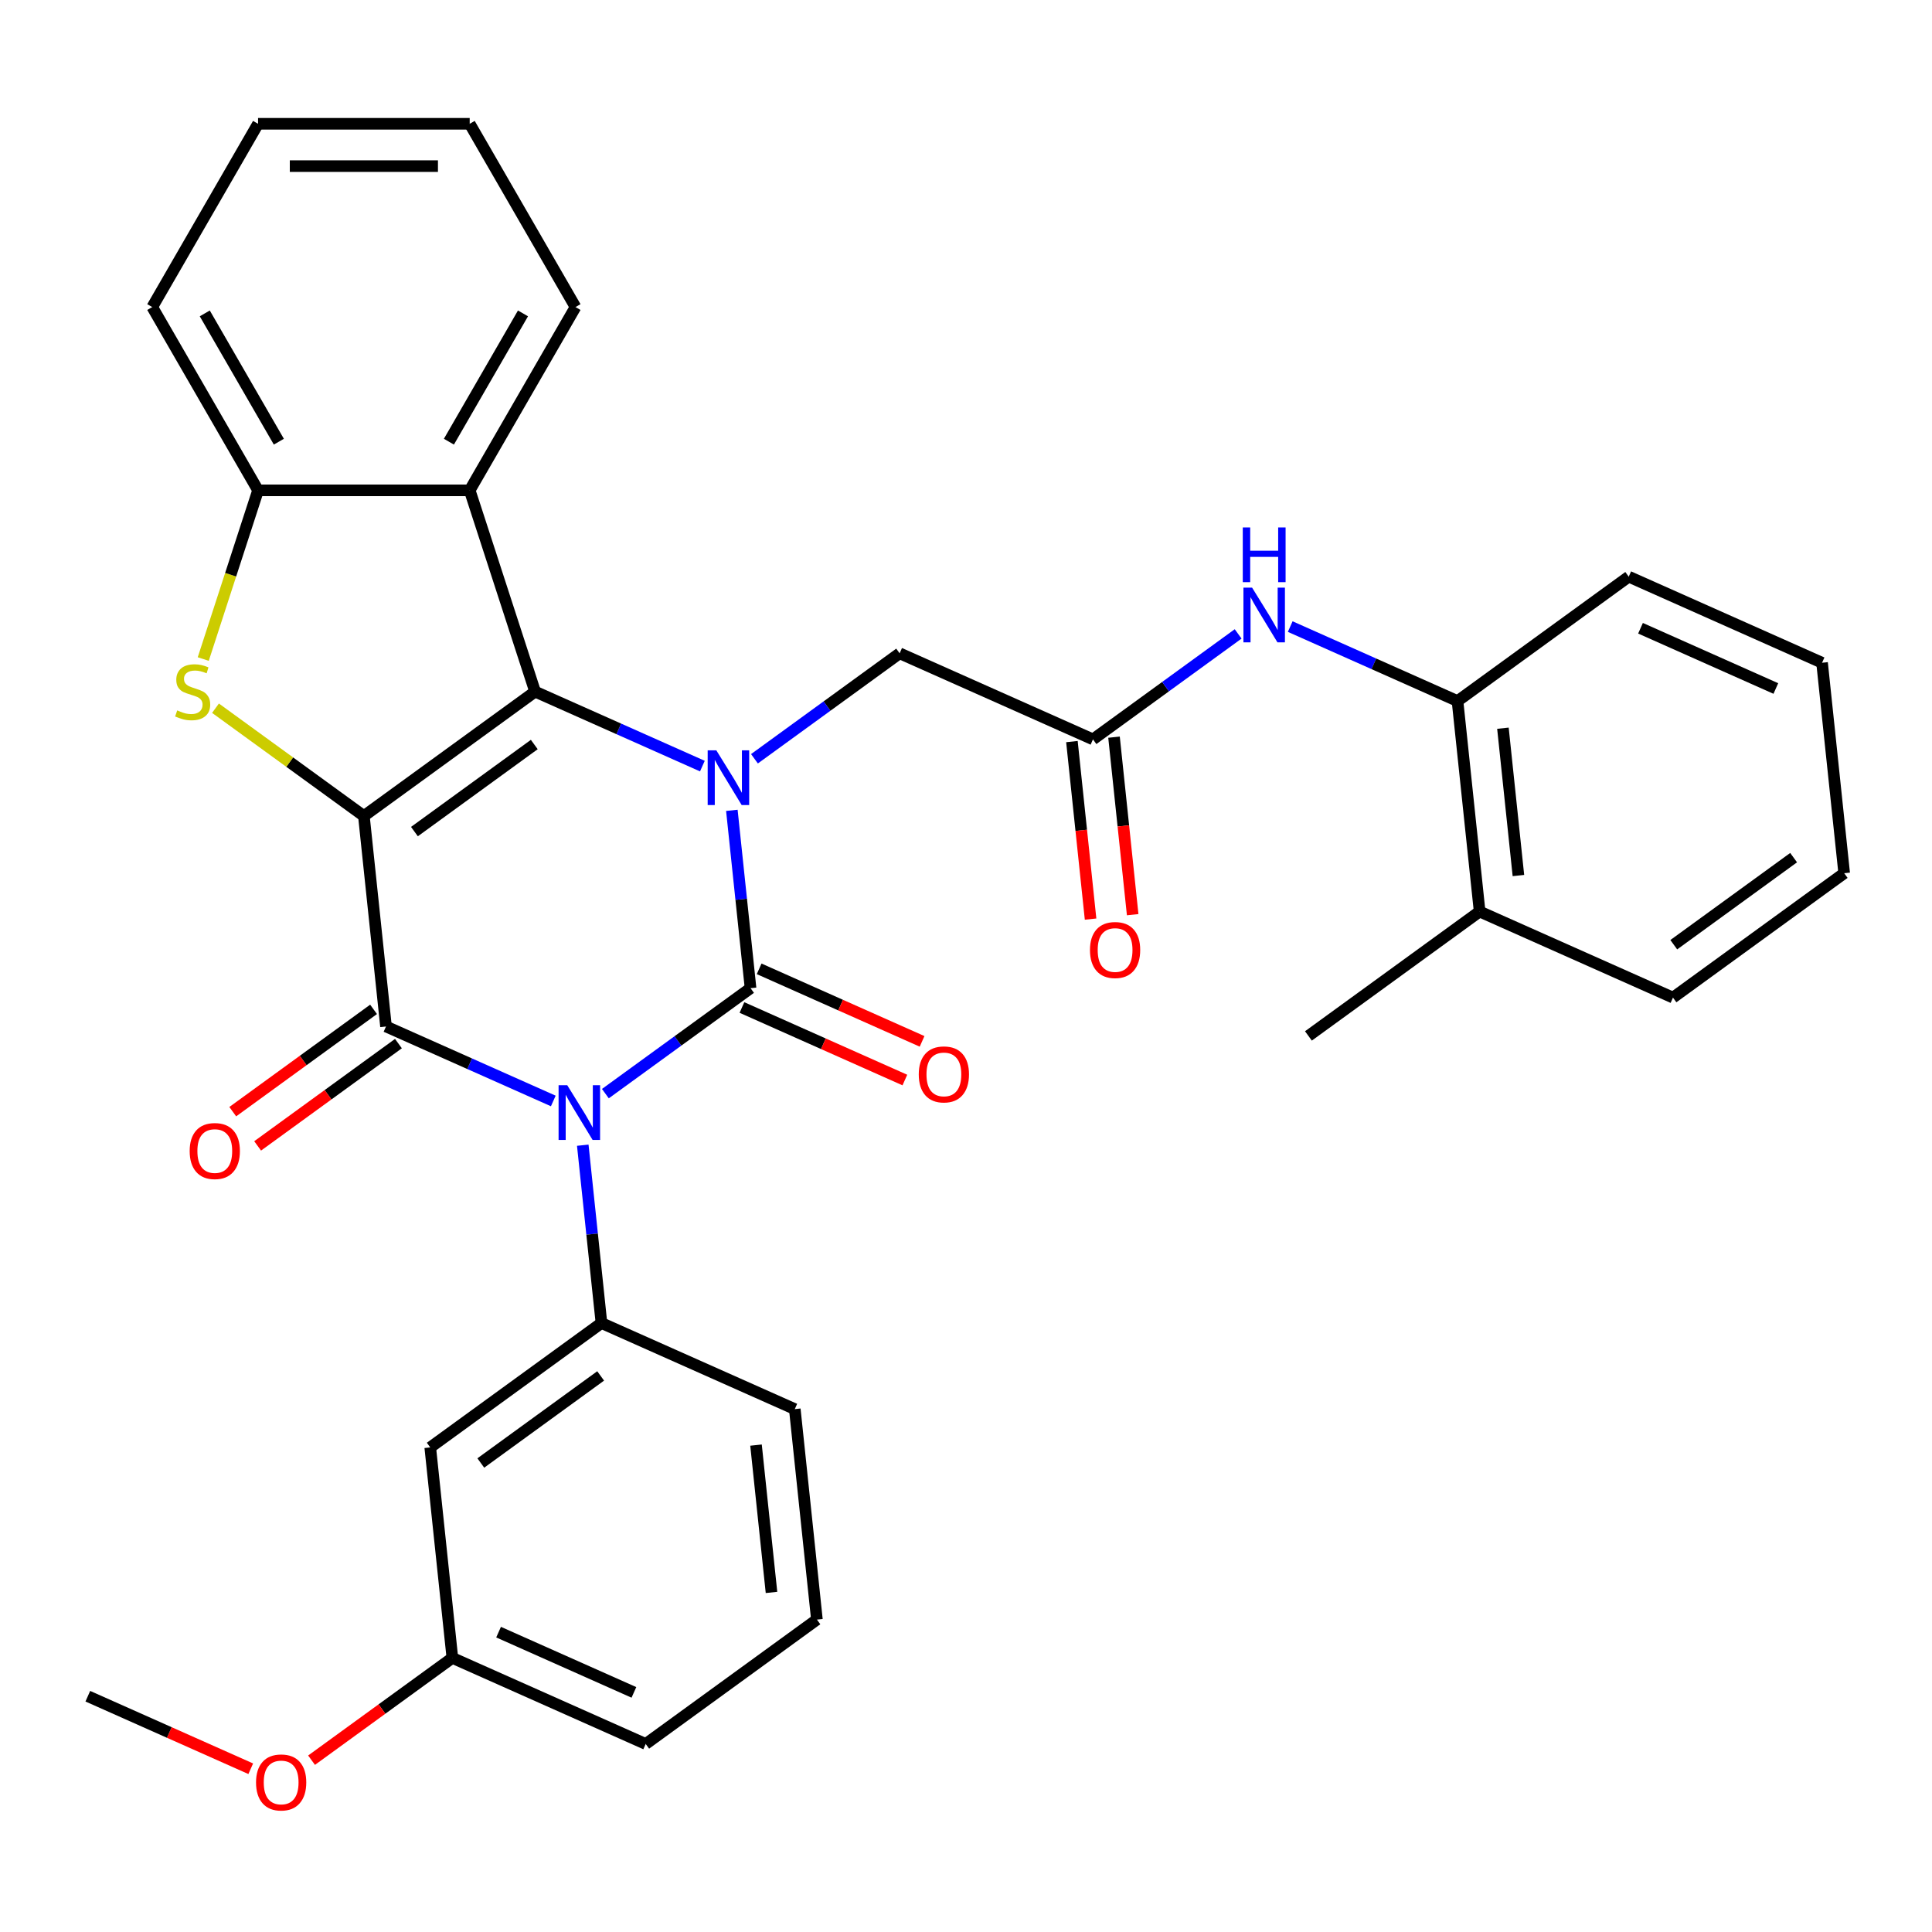 <?xml version='1.0' encoding='iso-8859-1'?>
<svg version='1.1' baseProfile='full'
              xmlns='http://www.w3.org/2000/svg'
                      xmlns:rdkit='http://www.rdkit.org/xml'
                      xmlns:xlink='http://www.w3.org/1999/xlink'
                  xml:space='preserve'
width='1000px' height='1000px' viewBox='0 0 1000 1000'>
<!-- END OF HEADER -->
<rect style='opacity:1.0;fill:#FFFFFF;stroke:none' width='1000' height='1000' x='0' y='0'> </rect>
<path class='bond-3' d='M 188.343,422.365 L 276.962,357.98' style='fill:none;fill-rule:evenodd;stroke:#000000;stroke-width:6px;stroke-linecap:butt;stroke-linejoin:miter;stroke-opacity:1' />
<path class='bond-3' d='M 214.513,430.431 L 276.546,385.361' style='fill:none;fill-rule:evenodd;stroke:#000000;stroke-width:6px;stroke-linecap:butt;stroke-linejoin:miter;stroke-opacity:1' />
<path class='bond-4' d='M 188.343,422.365 L 199.793,531.305' style='fill:none;fill-rule:evenodd;stroke:#000000;stroke-width:6px;stroke-linecap:butt;stroke-linejoin:miter;stroke-opacity:1' />
<path class='bond-5' d='M 188.343,422.365 L 149.943,394.466' style='fill:none;fill-rule:evenodd;stroke:#000000;stroke-width:6px;stroke-linecap:butt;stroke-linejoin:miter;stroke-opacity:1' />
<path class='bond-5' d='M 149.943,394.466 L 111.542,366.566' style='fill:none;fill-rule:evenodd;stroke:#CCCC00;stroke-width:6px;stroke-linecap:butt;stroke-linejoin:miter;stroke-opacity:1' />
<path class='bond-0' d='M 286.383,569.857 L 243.088,550.581' style='fill:none;fill-rule:evenodd;stroke:#0000FF;stroke-width:6px;stroke-linecap:butt;stroke-linejoin:miter;stroke-opacity:1' />
<path class='bond-0' d='M 243.088,550.581 L 199.793,531.305' style='fill:none;fill-rule:evenodd;stroke:#000000;stroke-width:6px;stroke-linecap:butt;stroke-linejoin:miter;stroke-opacity:1' />
<path class='bond-1' d='M 313.34,566.065 L 350.911,538.769' style='fill:none;fill-rule:evenodd;stroke:#0000FF;stroke-width:6px;stroke-linecap:butt;stroke-linejoin:miter;stroke-opacity:1' />
<path class='bond-1' d='M 350.911,538.769 L 388.481,511.473' style='fill:none;fill-rule:evenodd;stroke:#000000;stroke-width:6px;stroke-linecap:butt;stroke-linejoin:miter;stroke-opacity:1' />
<path class='bond-7' d='M 301.638,592.757 L 306.475,638.777' style='fill:none;fill-rule:evenodd;stroke:#0000FF;stroke-width:6px;stroke-linecap:butt;stroke-linejoin:miter;stroke-opacity:1' />
<path class='bond-7' d='M 306.475,638.777 L 311.312,684.797' style='fill:none;fill-rule:evenodd;stroke:#000000;stroke-width:6px;stroke-linecap:butt;stroke-linejoin:miter;stroke-opacity:1' />
<path class='bond-12' d='M 384.026,521.479 L 426.191,540.253' style='fill:none;fill-rule:evenodd;stroke:#000000;stroke-width:6px;stroke-linecap:butt;stroke-linejoin:miter;stroke-opacity:1' />
<path class='bond-12' d='M 426.191,540.253 L 468.356,559.026' style='fill:none;fill-rule:evenodd;stroke:#FF0000;stroke-width:6px;stroke-linecap:butt;stroke-linejoin:miter;stroke-opacity:1' />
<path class='bond-12' d='M 392.936,501.466 L 435.102,520.239' style='fill:none;fill-rule:evenodd;stroke:#000000;stroke-width:6px;stroke-linecap:butt;stroke-linejoin:miter;stroke-opacity:1' />
<path class='bond-12' d='M 435.102,520.239 L 477.267,539.012' style='fill:none;fill-rule:evenodd;stroke:#FF0000;stroke-width:6px;stroke-linecap:butt;stroke-linejoin:miter;stroke-opacity:1' />
<path class='bond-34' d='M 388.481,511.473 L 383.644,465.452' style='fill:none;fill-rule:evenodd;stroke:#000000;stroke-width:6px;stroke-linecap:butt;stroke-linejoin:miter;stroke-opacity:1' />
<path class='bond-34' d='M 383.644,465.452 L 378.807,419.432' style='fill:none;fill-rule:evenodd;stroke:#0000FF;stroke-width:6px;stroke-linecap:butt;stroke-linejoin:miter;stroke-opacity:1' />
<path class='bond-2' d='M 363.553,396.532 L 320.257,377.256' style='fill:none;fill-rule:evenodd;stroke:#0000FF;stroke-width:6px;stroke-linecap:butt;stroke-linejoin:miter;stroke-opacity:1' />
<path class='bond-2' d='M 320.257,377.256 L 276.962,357.98' style='fill:none;fill-rule:evenodd;stroke:#000000;stroke-width:6px;stroke-linecap:butt;stroke-linejoin:miter;stroke-opacity:1' />
<path class='bond-10' d='M 390.509,392.741 L 428.08,365.444' style='fill:none;fill-rule:evenodd;stroke:#0000FF;stroke-width:6px;stroke-linecap:butt;stroke-linejoin:miter;stroke-opacity:1' />
<path class='bond-10' d='M 428.08,365.444 L 465.65,338.148' style='fill:none;fill-rule:evenodd;stroke:#000000;stroke-width:6px;stroke-linecap:butt;stroke-linejoin:miter;stroke-opacity:1' />
<path class='bond-6' d='M 276.962,357.98 L 243.112,253.802' style='fill:none;fill-rule:evenodd;stroke:#000000;stroke-width:6px;stroke-linecap:butt;stroke-linejoin:miter;stroke-opacity:1' />
<path class='bond-14' d='M 193.354,522.443 L 156.914,548.918' style='fill:none;fill-rule:evenodd;stroke:#000000;stroke-width:6px;stroke-linecap:butt;stroke-linejoin:miter;stroke-opacity:1' />
<path class='bond-14' d='M 156.914,548.918 L 120.474,575.393' style='fill:none;fill-rule:evenodd;stroke:#FF0000;stroke-width:6px;stroke-linecap:butt;stroke-linejoin:miter;stroke-opacity:1' />
<path class='bond-14' d='M 206.231,540.166 L 169.791,566.642' style='fill:none;fill-rule:evenodd;stroke:#000000;stroke-width:6px;stroke-linecap:butt;stroke-linejoin:miter;stroke-opacity:1' />
<path class='bond-14' d='M 169.791,566.642 L 133.351,593.117' style='fill:none;fill-rule:evenodd;stroke:#FF0000;stroke-width:6px;stroke-linecap:butt;stroke-linejoin:miter;stroke-opacity:1' />
<path class='bond-8' d='M 105.201,341.121 L 119.387,297.462' style='fill:none;fill-rule:evenodd;stroke:#CCCC00;stroke-width:6px;stroke-linecap:butt;stroke-linejoin:miter;stroke-opacity:1' />
<path class='bond-8' d='M 119.387,297.462 L 133.573,253.802' style='fill:none;fill-rule:evenodd;stroke:#000000;stroke-width:6px;stroke-linecap:butt;stroke-linejoin:miter;stroke-opacity:1' />
<path class='bond-20' d='M 243.112,253.802 L 297.882,158.938' style='fill:none;fill-rule:evenodd;stroke:#000000;stroke-width:6px;stroke-linecap:butt;stroke-linejoin:miter;stroke-opacity:1' />
<path class='bond-20' d='M 232.355,228.618 L 270.694,162.214' style='fill:none;fill-rule:evenodd;stroke:#000000;stroke-width:6px;stroke-linecap:butt;stroke-linejoin:miter;stroke-opacity:1' />
<path class='bond-33' d='M 243.112,253.802 L 133.573,253.802' style='fill:none;fill-rule:evenodd;stroke:#000000;stroke-width:6px;stroke-linecap:butt;stroke-linejoin:miter;stroke-opacity:1' />
<path class='bond-13' d='M 311.312,684.797 L 222.693,749.183' style='fill:none;fill-rule:evenodd;stroke:#000000;stroke-width:6px;stroke-linecap:butt;stroke-linejoin:miter;stroke-opacity:1' />
<path class='bond-13' d='M 310.896,712.179 L 248.863,757.249' style='fill:none;fill-rule:evenodd;stroke:#000000;stroke-width:6px;stroke-linecap:butt;stroke-linejoin:miter;stroke-opacity:1' />
<path class='bond-19' d='M 311.312,684.797 L 411.381,729.351' style='fill:none;fill-rule:evenodd;stroke:#000000;stroke-width:6px;stroke-linecap:butt;stroke-linejoin:miter;stroke-opacity:1' />
<path class='bond-22' d='M 133.573,253.802 L 78.804,158.938' style='fill:none;fill-rule:evenodd;stroke:#000000;stroke-width:6px;stroke-linecap:butt;stroke-linejoin:miter;stroke-opacity:1' />
<path class='bond-22' d='M 144.331,228.618 L 105.992,162.214' style='fill:none;fill-rule:evenodd;stroke:#000000;stroke-width:6px;stroke-linecap:butt;stroke-linejoin:miter;stroke-opacity:1' />
<path class='bond-9' d='M 565.719,382.701 L 465.65,338.148' style='fill:none;fill-rule:evenodd;stroke:#000000;stroke-width:6px;stroke-linecap:butt;stroke-linejoin:miter;stroke-opacity:1' />
<path class='bond-11' d='M 565.719,382.701 L 603.289,355.405' style='fill:none;fill-rule:evenodd;stroke:#000000;stroke-width:6px;stroke-linecap:butt;stroke-linejoin:miter;stroke-opacity:1' />
<path class='bond-11' d='M 603.289,355.405 L 640.86,328.109' style='fill:none;fill-rule:evenodd;stroke:#0000FF;stroke-width:6px;stroke-linecap:butt;stroke-linejoin:miter;stroke-opacity:1' />
<path class='bond-16' d='M 554.825,383.846 L 559.654,429.787' style='fill:none;fill-rule:evenodd;stroke:#000000;stroke-width:6px;stroke-linecap:butt;stroke-linejoin:miter;stroke-opacity:1' />
<path class='bond-16' d='M 559.654,429.787 L 564.482,475.727' style='fill:none;fill-rule:evenodd;stroke:#FF0000;stroke-width:6px;stroke-linecap:butt;stroke-linejoin:miter;stroke-opacity:1' />
<path class='bond-16' d='M 576.613,381.556 L 581.442,427.497' style='fill:none;fill-rule:evenodd;stroke:#000000;stroke-width:6px;stroke-linecap:butt;stroke-linejoin:miter;stroke-opacity:1' />
<path class='bond-16' d='M 581.442,427.497 L 586.27,473.437' style='fill:none;fill-rule:evenodd;stroke:#FF0000;stroke-width:6px;stroke-linecap:butt;stroke-linejoin:miter;stroke-opacity:1' />
<path class='bond-15' d='M 667.817,324.317 L 711.112,343.593' style='fill:none;fill-rule:evenodd;stroke:#0000FF;stroke-width:6px;stroke-linecap:butt;stroke-linejoin:miter;stroke-opacity:1' />
<path class='bond-15' d='M 711.112,343.593 L 754.407,362.87' style='fill:none;fill-rule:evenodd;stroke:#000000;stroke-width:6px;stroke-linecap:butt;stroke-linejoin:miter;stroke-opacity:1' />
<path class='bond-18' d='M 222.693,749.183 L 234.143,858.122' style='fill:none;fill-rule:evenodd;stroke:#000000;stroke-width:6px;stroke-linecap:butt;stroke-linejoin:miter;stroke-opacity:1' />
<path class='bond-17' d='M 754.407,362.87 L 765.857,471.809' style='fill:none;fill-rule:evenodd;stroke:#000000;stroke-width:6px;stroke-linecap:butt;stroke-linejoin:miter;stroke-opacity:1' />
<path class='bond-17' d='M 777.913,376.92 L 785.928,453.178' style='fill:none;fill-rule:evenodd;stroke:#000000;stroke-width:6px;stroke-linecap:butt;stroke-linejoin:miter;stroke-opacity:1' />
<path class='bond-24' d='M 754.407,362.87 L 843.026,298.484' style='fill:none;fill-rule:evenodd;stroke:#000000;stroke-width:6px;stroke-linecap:butt;stroke-linejoin:miter;stroke-opacity:1' />
<path class='bond-25' d='M 765.857,471.809 L 677.238,536.194' style='fill:none;fill-rule:evenodd;stroke:#000000;stroke-width:6px;stroke-linecap:butt;stroke-linejoin:miter;stroke-opacity:1' />
<path class='bond-26' d='M 765.857,471.809 L 865.926,516.362' style='fill:none;fill-rule:evenodd;stroke:#000000;stroke-width:6px;stroke-linecap:butt;stroke-linejoin:miter;stroke-opacity:1' />
<path class='bond-21' d='M 234.143,858.122 L 197.702,884.597' style='fill:none;fill-rule:evenodd;stroke:#000000;stroke-width:6px;stroke-linecap:butt;stroke-linejoin:miter;stroke-opacity:1' />
<path class='bond-21' d='M 197.702,884.597 L 161.262,911.073' style='fill:none;fill-rule:evenodd;stroke:#FF0000;stroke-width:6px;stroke-linecap:butt;stroke-linejoin:miter;stroke-opacity:1' />
<path class='bond-36' d='M 234.143,858.122 L 334.212,902.676' style='fill:none;fill-rule:evenodd;stroke:#000000;stroke-width:6px;stroke-linecap:butt;stroke-linejoin:miter;stroke-opacity:1' />
<path class='bond-36' d='M 258.064,844.791 L 328.112,875.979' style='fill:none;fill-rule:evenodd;stroke:#000000;stroke-width:6px;stroke-linecap:butt;stroke-linejoin:miter;stroke-opacity:1' />
<path class='bond-23' d='M 411.381,729.351 L 422.831,838.29' style='fill:none;fill-rule:evenodd;stroke:#000000;stroke-width:6px;stroke-linecap:butt;stroke-linejoin:miter;stroke-opacity:1' />
<path class='bond-23' d='M 391.311,747.982 L 399.326,824.239' style='fill:none;fill-rule:evenodd;stroke:#000000;stroke-width:6px;stroke-linecap:butt;stroke-linejoin:miter;stroke-opacity:1' />
<path class='bond-29' d='M 297.882,158.938 L 243.112,64.074' style='fill:none;fill-rule:evenodd;stroke:#000000;stroke-width:6px;stroke-linecap:butt;stroke-linejoin:miter;stroke-opacity:1' />
<path class='bond-28' d='M 129.785,915.5 L 87.62,896.727' style='fill:none;fill-rule:evenodd;stroke:#FF0000;stroke-width:6px;stroke-linecap:butt;stroke-linejoin:miter;stroke-opacity:1' />
<path class='bond-28' d='M 87.62,896.727 L 45.455,877.954' style='fill:none;fill-rule:evenodd;stroke:#000000;stroke-width:6px;stroke-linecap:butt;stroke-linejoin:miter;stroke-opacity:1' />
<path class='bond-30' d='M 78.804,158.938 L 133.573,64.074' style='fill:none;fill-rule:evenodd;stroke:#000000;stroke-width:6px;stroke-linecap:butt;stroke-linejoin:miter;stroke-opacity:1' />
<path class='bond-27' d='M 422.831,838.29 L 334.212,902.676' style='fill:none;fill-rule:evenodd;stroke:#000000;stroke-width:6px;stroke-linecap:butt;stroke-linejoin:miter;stroke-opacity:1' />
<path class='bond-31' d='M 843.026,298.484 L 943.095,343.038' style='fill:none;fill-rule:evenodd;stroke:#000000;stroke-width:6px;stroke-linecap:butt;stroke-linejoin:miter;stroke-opacity:1' />
<path class='bond-31' d='M 849.126,325.181 L 919.174,356.368' style='fill:none;fill-rule:evenodd;stroke:#000000;stroke-width:6px;stroke-linecap:butt;stroke-linejoin:miter;stroke-opacity:1' />
<path class='bond-37' d='M 865.926,516.362 L 954.545,451.977' style='fill:none;fill-rule:evenodd;stroke:#000000;stroke-width:6px;stroke-linecap:butt;stroke-linejoin:miter;stroke-opacity:1' />
<path class='bond-37' d='M 866.342,488.981 L 928.375,443.911' style='fill:none;fill-rule:evenodd;stroke:#000000;stroke-width:6px;stroke-linecap:butt;stroke-linejoin:miter;stroke-opacity:1' />
<path class='bond-35' d='M 243.112,64.074 L 133.573,64.074' style='fill:none;fill-rule:evenodd;stroke:#000000;stroke-width:6px;stroke-linecap:butt;stroke-linejoin:miter;stroke-opacity:1' />
<path class='bond-35' d='M 226.682,85.982 L 150.004,85.982' style='fill:none;fill-rule:evenodd;stroke:#000000;stroke-width:6px;stroke-linecap:butt;stroke-linejoin:miter;stroke-opacity:1' />
<path class='bond-32' d='M 943.095,343.038 L 954.545,451.977' style='fill:none;fill-rule:evenodd;stroke:#000000;stroke-width:6px;stroke-linecap:butt;stroke-linejoin:miter;stroke-opacity:1' />
<path  class='atom-1' d='M 293.602 561.698
L 302.882 576.698
Q 303.802 578.178, 305.282 580.858
Q 306.762 583.538, 306.842 583.698
L 306.842 561.698
L 310.602 561.698
L 310.602 590.018
L 306.722 590.018
L 296.762 573.618
Q 295.602 571.698, 294.362 569.498
Q 293.162 567.298, 292.802 566.618
L 292.802 590.018
L 289.122 590.018
L 289.122 561.698
L 293.602 561.698
' fill='#0000FF'/>
<path  class='atom-3' d='M 370.771 388.373
L 380.051 403.373
Q 380.971 404.853, 382.451 407.533
Q 383.931 410.213, 384.011 410.373
L 384.011 388.373
L 387.771 388.373
L 387.771 416.693
L 383.891 416.693
L 373.931 400.293
Q 372.771 398.373, 371.531 396.173
Q 370.331 393.973, 369.971 393.293
L 369.971 416.693
L 366.291 416.693
L 366.291 388.373
L 370.771 388.373
' fill='#0000FF'/>
<path  class='atom-6' d='M 91.724 367.7
Q 92.044 367.82, 93.364 368.38
Q 94.684 368.94, 96.124 369.3
Q 97.604 369.62, 99.044 369.62
Q 101.724 369.62, 103.284 368.34
Q 104.844 367.02, 104.844 364.74
Q 104.844 363.18, 104.044 362.22
Q 103.284 361.26, 102.084 360.74
Q 100.884 360.22, 98.884 359.62
Q 96.364 358.86, 94.844 358.14
Q 93.364 357.42, 92.284 355.9
Q 91.244 354.38, 91.244 351.82
Q 91.244 348.26, 93.644 346.06
Q 96.084 343.86, 100.884 343.86
Q 104.164 343.86, 107.884 345.42
L 106.964 348.5
Q 103.564 347.1, 101.004 347.1
Q 98.244 347.1, 96.724 348.26
Q 95.204 349.38, 95.244 351.34
Q 95.244 352.86, 96.004 353.78
Q 96.804 354.7, 97.924 355.22
Q 99.084 355.74, 101.004 356.34
Q 103.564 357.14, 105.084 357.94
Q 106.604 358.74, 107.684 360.38
Q 108.804 361.98, 108.804 364.74
Q 108.804 368.66, 106.164 370.78
Q 103.564 372.86, 99.204 372.86
Q 96.684 372.86, 94.764 372.3
Q 92.884 371.78, 90.644 370.86
L 91.724 367.7
' fill='#CCCC00'/>
<path  class='atom-12' d='M 648.078 304.156
L 657.358 319.156
Q 658.278 320.636, 659.758 323.316
Q 661.238 325.996, 661.318 326.156
L 661.318 304.156
L 665.078 304.156
L 665.078 332.476
L 661.198 332.476
L 651.238 316.076
Q 650.078 314.156, 648.838 311.956
Q 647.638 309.756, 647.278 309.076
L 647.278 332.476
L 643.598 332.476
L 643.598 304.156
L 648.078 304.156
' fill='#0000FF'/>
<path  class='atom-12' d='M 643.258 273.004
L 647.098 273.004
L 647.098 285.044
L 661.578 285.044
L 661.578 273.004
L 665.418 273.004
L 665.418 301.324
L 661.578 301.324
L 661.578 288.244
L 647.098 288.244
L 647.098 301.324
L 643.258 301.324
L 643.258 273.004
' fill='#0000FF'/>
<path  class='atom-13' d='M 475.55 556.106
Q 475.55 549.306, 478.91 545.506
Q 482.27 541.706, 488.55 541.706
Q 494.83 541.706, 498.19 545.506
Q 501.55 549.306, 501.55 556.106
Q 501.55 562.986, 498.15 566.906
Q 494.75 570.786, 488.55 570.786
Q 482.31 570.786, 478.91 566.906
Q 475.55 563.026, 475.55 556.106
M 488.55 567.586
Q 492.87 567.586, 495.19 564.706
Q 497.55 561.786, 497.55 556.106
Q 497.55 550.546, 495.19 547.746
Q 492.87 544.906, 488.55 544.906
Q 484.23 544.906, 481.87 547.706
Q 479.55 550.506, 479.55 556.106
Q 479.55 561.826, 481.87 564.706
Q 484.23 567.586, 488.55 567.586
' fill='#FF0000'/>
<path  class='atom-15' d='M 98.174 595.77
Q 98.174 588.97, 101.534 585.17
Q 104.894 581.37, 111.174 581.37
Q 117.454 581.37, 120.814 585.17
Q 124.174 588.97, 124.174 595.77
Q 124.174 602.65, 120.774 606.57
Q 117.374 610.45, 111.174 610.45
Q 104.934 610.45, 101.534 606.57
Q 98.174 602.69, 98.174 595.77
M 111.174 607.25
Q 115.494 607.25, 117.814 604.37
Q 120.174 601.45, 120.174 595.77
Q 120.174 590.21, 117.814 587.41
Q 115.494 584.57, 111.174 584.57
Q 106.854 584.57, 104.494 587.37
Q 102.174 590.17, 102.174 595.77
Q 102.174 601.49, 104.494 604.37
Q 106.854 607.25, 111.174 607.25
' fill='#FF0000'/>
<path  class='atom-17' d='M 564.169 491.721
Q 564.169 484.921, 567.529 481.121
Q 570.889 477.321, 577.169 477.321
Q 583.449 477.321, 586.809 481.121
Q 590.169 484.921, 590.169 491.721
Q 590.169 498.601, 586.769 502.521
Q 583.369 506.401, 577.169 506.401
Q 570.929 506.401, 567.529 502.521
Q 564.169 498.641, 564.169 491.721
M 577.169 503.201
Q 581.489 503.201, 583.809 500.321
Q 586.169 497.401, 586.169 491.721
Q 586.169 486.161, 583.809 483.361
Q 581.489 480.521, 577.169 480.521
Q 572.849 480.521, 570.489 483.321
Q 568.169 486.121, 568.169 491.721
Q 568.169 497.441, 570.489 500.321
Q 572.849 503.201, 577.169 503.201
' fill='#FF0000'/>
<path  class='atom-22' d='M 132.524 922.588
Q 132.524 915.788, 135.884 911.988
Q 139.244 908.188, 145.524 908.188
Q 151.804 908.188, 155.164 911.988
Q 158.524 915.788, 158.524 922.588
Q 158.524 929.468, 155.124 933.388
Q 151.724 937.268, 145.524 937.268
Q 139.284 937.268, 135.884 933.388
Q 132.524 929.508, 132.524 922.588
M 145.524 934.068
Q 149.844 934.068, 152.164 931.188
Q 154.524 928.268, 154.524 922.588
Q 154.524 917.028, 152.164 914.228
Q 149.844 911.388, 145.524 911.388
Q 141.204 911.388, 138.844 914.188
Q 136.524 916.988, 136.524 922.588
Q 136.524 928.308, 138.844 931.188
Q 141.204 934.068, 145.524 934.068
' fill='#FF0000'/>
</svg>
